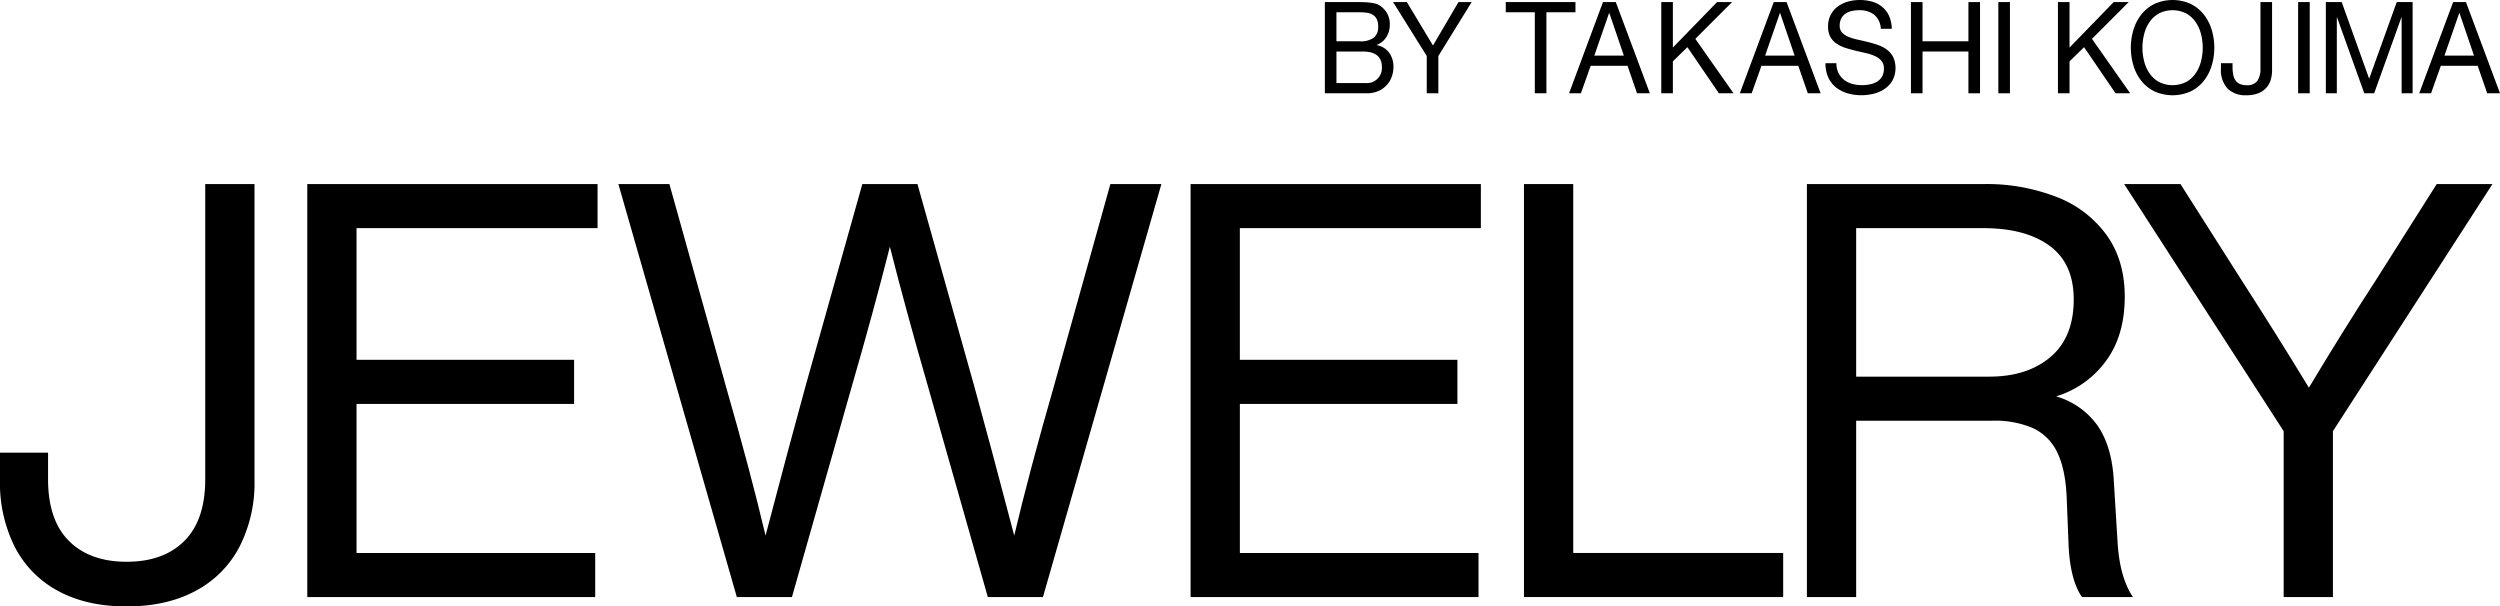 <svg xmlns="http://www.w3.org/2000/svg" width="668" height="162.039" viewBox="0 0 668 162.039">
  <g id="グループ_22" data-name="グループ 22" transform="translate(-740 -583.961)">
    <g id="グループ_2" data-name="グループ 2" transform="translate(740 633.143)">
      <path id="パス_7" data-name="パス 7" d="M533.949,593.991a27.672,27.672,0,0,1-11.595-11.707,38.119,38.119,0,0,1-4-17.983v-7.286h12.849v7.134q0,10.85,5.563,16.429t15.434,5.581q9.871,0,15.434-5.581t5.562-16.429v-78.91h13.165V564.3a37.5,37.5,0,0,1-4.077,17.983,28.058,28.058,0,0,1-11.752,11.707q-7.677,4.1-18.333,4.105T533.949,593.991Z" transform="translate(-518.358 -485.239)"/>
      <path id="パス_8" data-name="パス 8" d="M622.12,485.239v11.782h-64.4V532.2h58.132v11.782H557.72V583.81H621.49v11.779H544.558V485.239Z" transform="translate(-462.452 -485.239)"/>
      <path id="パス_9" data-name="パス 9" d="M703.271,485.239H716.9l-31.648,110.35H670.523l-15.985-56.257q-5.956-20.616-10.185-37.355-4.226,16.739-10.185,37.355l-15.982,56.257H603.456l-31.648-110.35h13.629l15.2,54.4q6.421,22.313,10.495,39.518,6.426-24.484,10.658-39.828l15.2-54.093H651.72l15.2,54.093q4.235,15.339,10.658,39.828,4.07-17.2,10.495-39.518Z" transform="translate(-406.577 -485.239)"/>
      <path id="パス_10" data-name="パス 10" d="M698.669,485.239v11.782h-64.4V532.2H692.4v11.782H634.272V583.81h63.77v11.779H621.107V485.239Z" transform="translate(-302.982 -485.239)"/>
      <path id="パス_11" data-name="パス 11" d="M663.021,485.239V583.81h56.095v11.779h-69.26V485.239Z" transform="translate(-242.652 -485.239)"/>
      <path id="パス_12" data-name="パス 12" d="M757.752,581.486q.625,8.992,4.074,14.1H748.194q-3.291-4.8-3.6-14.724l-.47-11.779q-.315-7.593-2.5-12.089a13.519,13.519,0,0,0-6.428-6.506,25.636,25.636,0,0,0-10.968-2.018H687.868v47.116H674.706V485.239H721.87a51.7,51.7,0,0,1,19.664,3.487,29.512,29.512,0,0,1,13.319,10.232q4.78,6.737,4.782,16.351,0,10.382-5.017,17.2a25.74,25.74,0,0,1-13.319,9.457,20.642,20.642,0,0,1,10.968,7.669q3.761,5.352,4.388,14.026Zm-34.315-44.792q10.187,0,16.374-5.269T746,516.084q0-9.611-6.424-14.336t-17.706-4.727h-34v39.673Z" transform="translate(-191.901 -485.239)"/>
      <path id="パス_13" data-name="パス 13" d="M785.272,485.239h14.886l-42.62,66.027v44.323H744.376V551.266l-42.62-66.027H716.8l16.453,25.883q9.871,15.344,17.862,28.521,9.4-15.655,17.863-28.672Z" transform="translate(-134.181 -485.239)"/>
    </g>
    <g id="グループ_19" data-name="グループ 19" transform="translate(1094 583.961)">
      <path id="パス_20" data-name="パス 20" d="M622.061,719.153q.75,0,1.613.017c.577.013,1.147.045,1.713.1a12.773,12.773,0,0,1,1.582.256,3.885,3.885,0,0,1,1.255.512,6.229,6.229,0,0,1,1.942,1.98,5.7,5.7,0,0,1,.8,3.106,6.162,6.162,0,0,1-.9,3.362,5.34,5.34,0,0,1-2.561,2.1v.068a5.336,5.336,0,0,1,3.3,2.048,6.332,6.332,0,0,1,1.139,3.823,7.574,7.574,0,0,1-.457,2.594,6.546,6.546,0,0,1-1.352,2.236,6.754,6.754,0,0,1-2.219,1.57,7.326,7.326,0,0,1-3.048.6H613.614V719.153Zm.847,10.479a5.907,5.907,0,0,0,3.8-.973,3.6,3.6,0,0,0,1.157-2.919,4.477,4.477,0,0,0-.39-2.048,2.856,2.856,0,0,0-1.076-1.161,4.119,4.119,0,0,0-1.582-.529,14.489,14.489,0,0,0-1.909-.12h-6.2v7.749Zm1.566,11.162a4.016,4.016,0,0,0,4.37-4.369,4.138,4.138,0,0,0-.425-1.98,3.383,3.383,0,0,0-1.125-1.246,4.588,4.588,0,0,0-1.613-.649,9.387,9.387,0,0,0-1.893-.188h-7.076v8.431Z" transform="translate(-613.614 -718.599)"/>
      <path id="パス_21" data-name="パス 21" d="M642.483,743.526h-3.1v-9.968l-9-14.405h3.685l6.979,11.606,6.816-11.606h3.522l-8.9,14.405Z" transform="translate(-612.154 -718.599)"/>
      <path id="パス_22" data-name="パス 22" d="M656.063,721.884v-2.731h18.623v2.731h-7.763v21.642h-3.1V721.884Z" transform="translate(-607.722 -718.599)"/>
      <path id="パス_23" data-name="パス 23" d="M683.374,719.153l9.1,24.373h-3.423l-2.544-7.339h-9.85l-2.608,7.339h-3.163l9.065-24.373Zm2.152,14.3-3.881-11.367h-.065l-3.945,11.367Z" transform="translate(-605.633 -718.599)"/>
      <path id="パス_24" data-name="パス 24" d="M695.641,719.153v12.152l11.806-12.152h4.011l-9.816,9.831,10.207,14.542h-3.912L699.522,731.2l-3.881,3.789v8.534h-3.1V719.153Z" transform="translate(-602.649 -718.599)"/>
      <path id="パス_25" data-name="パス 25" d="M723.424,719.153l9.1,24.373H729.1l-2.544-7.339h-9.849l-2.608,7.339h-3.165L720,719.153Zm2.152,14.3L721.7,722.089h-.065l-3.946,11.367Z" transform="translate(-600.052 -718.599)"/>
      <path id="パス_26" data-name="パス 26" d="M744.059,722.544a6.375,6.375,0,0,0-3.962-1.175,9.073,9.073,0,0,0-1.924.2,4.975,4.975,0,0,0-1.68.681,3.532,3.532,0,0,0-1.174,1.278,4.094,4.094,0,0,0-.44,1.993,2.6,2.6,0,0,0,.636,1.823,4.685,4.685,0,0,0,1.7,1.141,13.769,13.769,0,0,0,2.4.733q1.337.289,2.722.63t2.724.8a8.844,8.844,0,0,1,2.4,1.243,5.843,5.843,0,0,1,1.7,1.976,7.2,7.2,0,0,1-.2,6.32,7.013,7.013,0,0,1-2.137,2.249,9.043,9.043,0,0,1-2.918,1.26,13.587,13.587,0,0,1-3.212.392,13.108,13.108,0,0,1-3.7-.511,8.956,8.956,0,0,1-3.066-1.55,7.28,7.28,0,0,1-2.087-2.657,8.877,8.877,0,0,1-.766-3.833H734a5.683,5.683,0,0,0,.572,2.64,5.336,5.336,0,0,0,1.5,1.823,6.183,6.183,0,0,0,2.169,1.056,9.553,9.553,0,0,0,2.544.341,11.1,11.1,0,0,0,2.1-.2,6.025,6.025,0,0,0,1.908-.7,3.862,3.862,0,0,0,1.37-1.346,4.128,4.128,0,0,0,.522-2.18,3.136,3.136,0,0,0-.637-2.044,4.684,4.684,0,0,0-1.695-1.278,12.057,12.057,0,0,0-2.4-.8q-1.339-.307-2.723-.63t-2.723-.75a9.64,9.64,0,0,1-2.4-1.124,5.284,5.284,0,0,1-1.7-1.806,5.506,5.506,0,0,1-.637-2.776,6.68,6.68,0,0,1,.719-3.185,6.472,6.472,0,0,1,1.907-2.214,8.434,8.434,0,0,1,2.708-1.295,11.5,11.5,0,0,1,3.115-.426,11.928,11.928,0,0,1,3.325.443,7.408,7.408,0,0,1,2.692,1.4,6.7,6.7,0,0,1,1.826,2.4,8.9,8.9,0,0,1,.734,3.458h-2.935A5.148,5.148,0,0,0,744.059,722.544Z" transform="translate(-597.31 -718.643)"/>
      <path id="パス_27" data-name="パス 27" d="M754.231,719.153v10.479h12.261V719.153h3.1v24.373h-3.1V732.363H754.231v11.162h-3.1V719.153Z" transform="translate(-594.53 -718.599)"/>
      <path id="パス_28" data-name="パス 28" d="M775.11,719.153v24.373h-3.1V719.153Z" transform="translate(-592.055 -718.599)"/>
      <path id="パス_29" data-name="パス 29" d="M788.7,719.153v12.152l11.8-12.152h4.013l-9.818,9.831,10.208,14.542h-3.914L792.58,731.2l-3.88,3.789v8.534h-3.1V719.153Z" transform="translate(-589.72 -718.599)"/>
      <path id="パス_30" data-name="パス 30" d="M803.313,726.6a12.226,12.226,0,0,1,2.1-4.071,10.353,10.353,0,0,1,3.49-2.828,11.709,11.709,0,0,1,9.72,0,10.364,10.364,0,0,1,3.49,2.828,12.267,12.267,0,0,1,2.1,4.071,16.663,16.663,0,0,1,0,9.573,12.257,12.257,0,0,1-2.1,4.071,10.182,10.182,0,0,1-3.49,2.811,11.884,11.884,0,0,1-9.72,0,10.171,10.171,0,0,1-3.49-2.811,12.216,12.216,0,0,1-2.1-4.071,16.663,16.663,0,0,1,0-9.573Zm2.854,8.415a10.012,10.012,0,0,0,1.435,3.219,7.442,7.442,0,0,0,2.51,2.3,8.113,8.113,0,0,0,7.305,0,7.451,7.451,0,0,0,2.512-2.3,10.083,10.083,0,0,0,1.434-3.219,14.645,14.645,0,0,0,0-7.256,10.082,10.082,0,0,0-1.434-3.219,7.45,7.45,0,0,0-2.512-2.3,8.114,8.114,0,0,0-7.305,0,7.442,7.442,0,0,0-2.51,2.3,10.011,10.011,0,0,0-1.435,3.219,14.643,14.643,0,0,0,0,7.256Z" transform="translate(-587.251 -718.643)"/>
      <path id="パス_31" data-name="パス 31" d="M837.353,739.853a5.463,5.463,0,0,1-3.261,3.632,8.385,8.385,0,0,1-3.278.563,6.728,6.728,0,0,1-5.022-1.79,7.215,7.215,0,0,1-1.761-5.269v-1.5h3.1v1.023a10.67,10.67,0,0,0,.163,1.944,4.312,4.312,0,0,0,.57,1.535A2.728,2.728,0,0,0,829,741a4.274,4.274,0,0,0,1.875.358,3.256,3.256,0,0,0,2.918-1.194,5.673,5.673,0,0,0,.8-3.206v-17.8h3.1v18.279A8.741,8.741,0,0,1,837.353,739.853Z" transform="translate(-584.596 -718.599)"/>
      <path id="パス_32" data-name="パス 32" d="M843.6,719.153v24.373h-3.1V719.153Z" transform="translate(-580.441 -718.599)"/>
      <path id="パス_33" data-name="パス 33" d="M851.551,719.153l7.338,20.481,7.37-20.481h4.24v24.373h-2.935V723.249H867.5l-7.273,20.276h-2.642l-7.273-20.276h-.065v20.276h-2.935V719.153Z" transform="translate(-579.848 -718.599)"/>
      <path id="パス_34" data-name="パス 34" d="M882.751,719.153l9.1,24.373h-3.424l-2.543-7.339h-9.85l-2.608,7.339h-3.164l9.065-24.373Zm2.152,14.3-3.881-11.367h-.065l-3.946,11.367Z" transform="translate(-577.849 -718.599)"/>
    </g>
  </g>
</svg>
